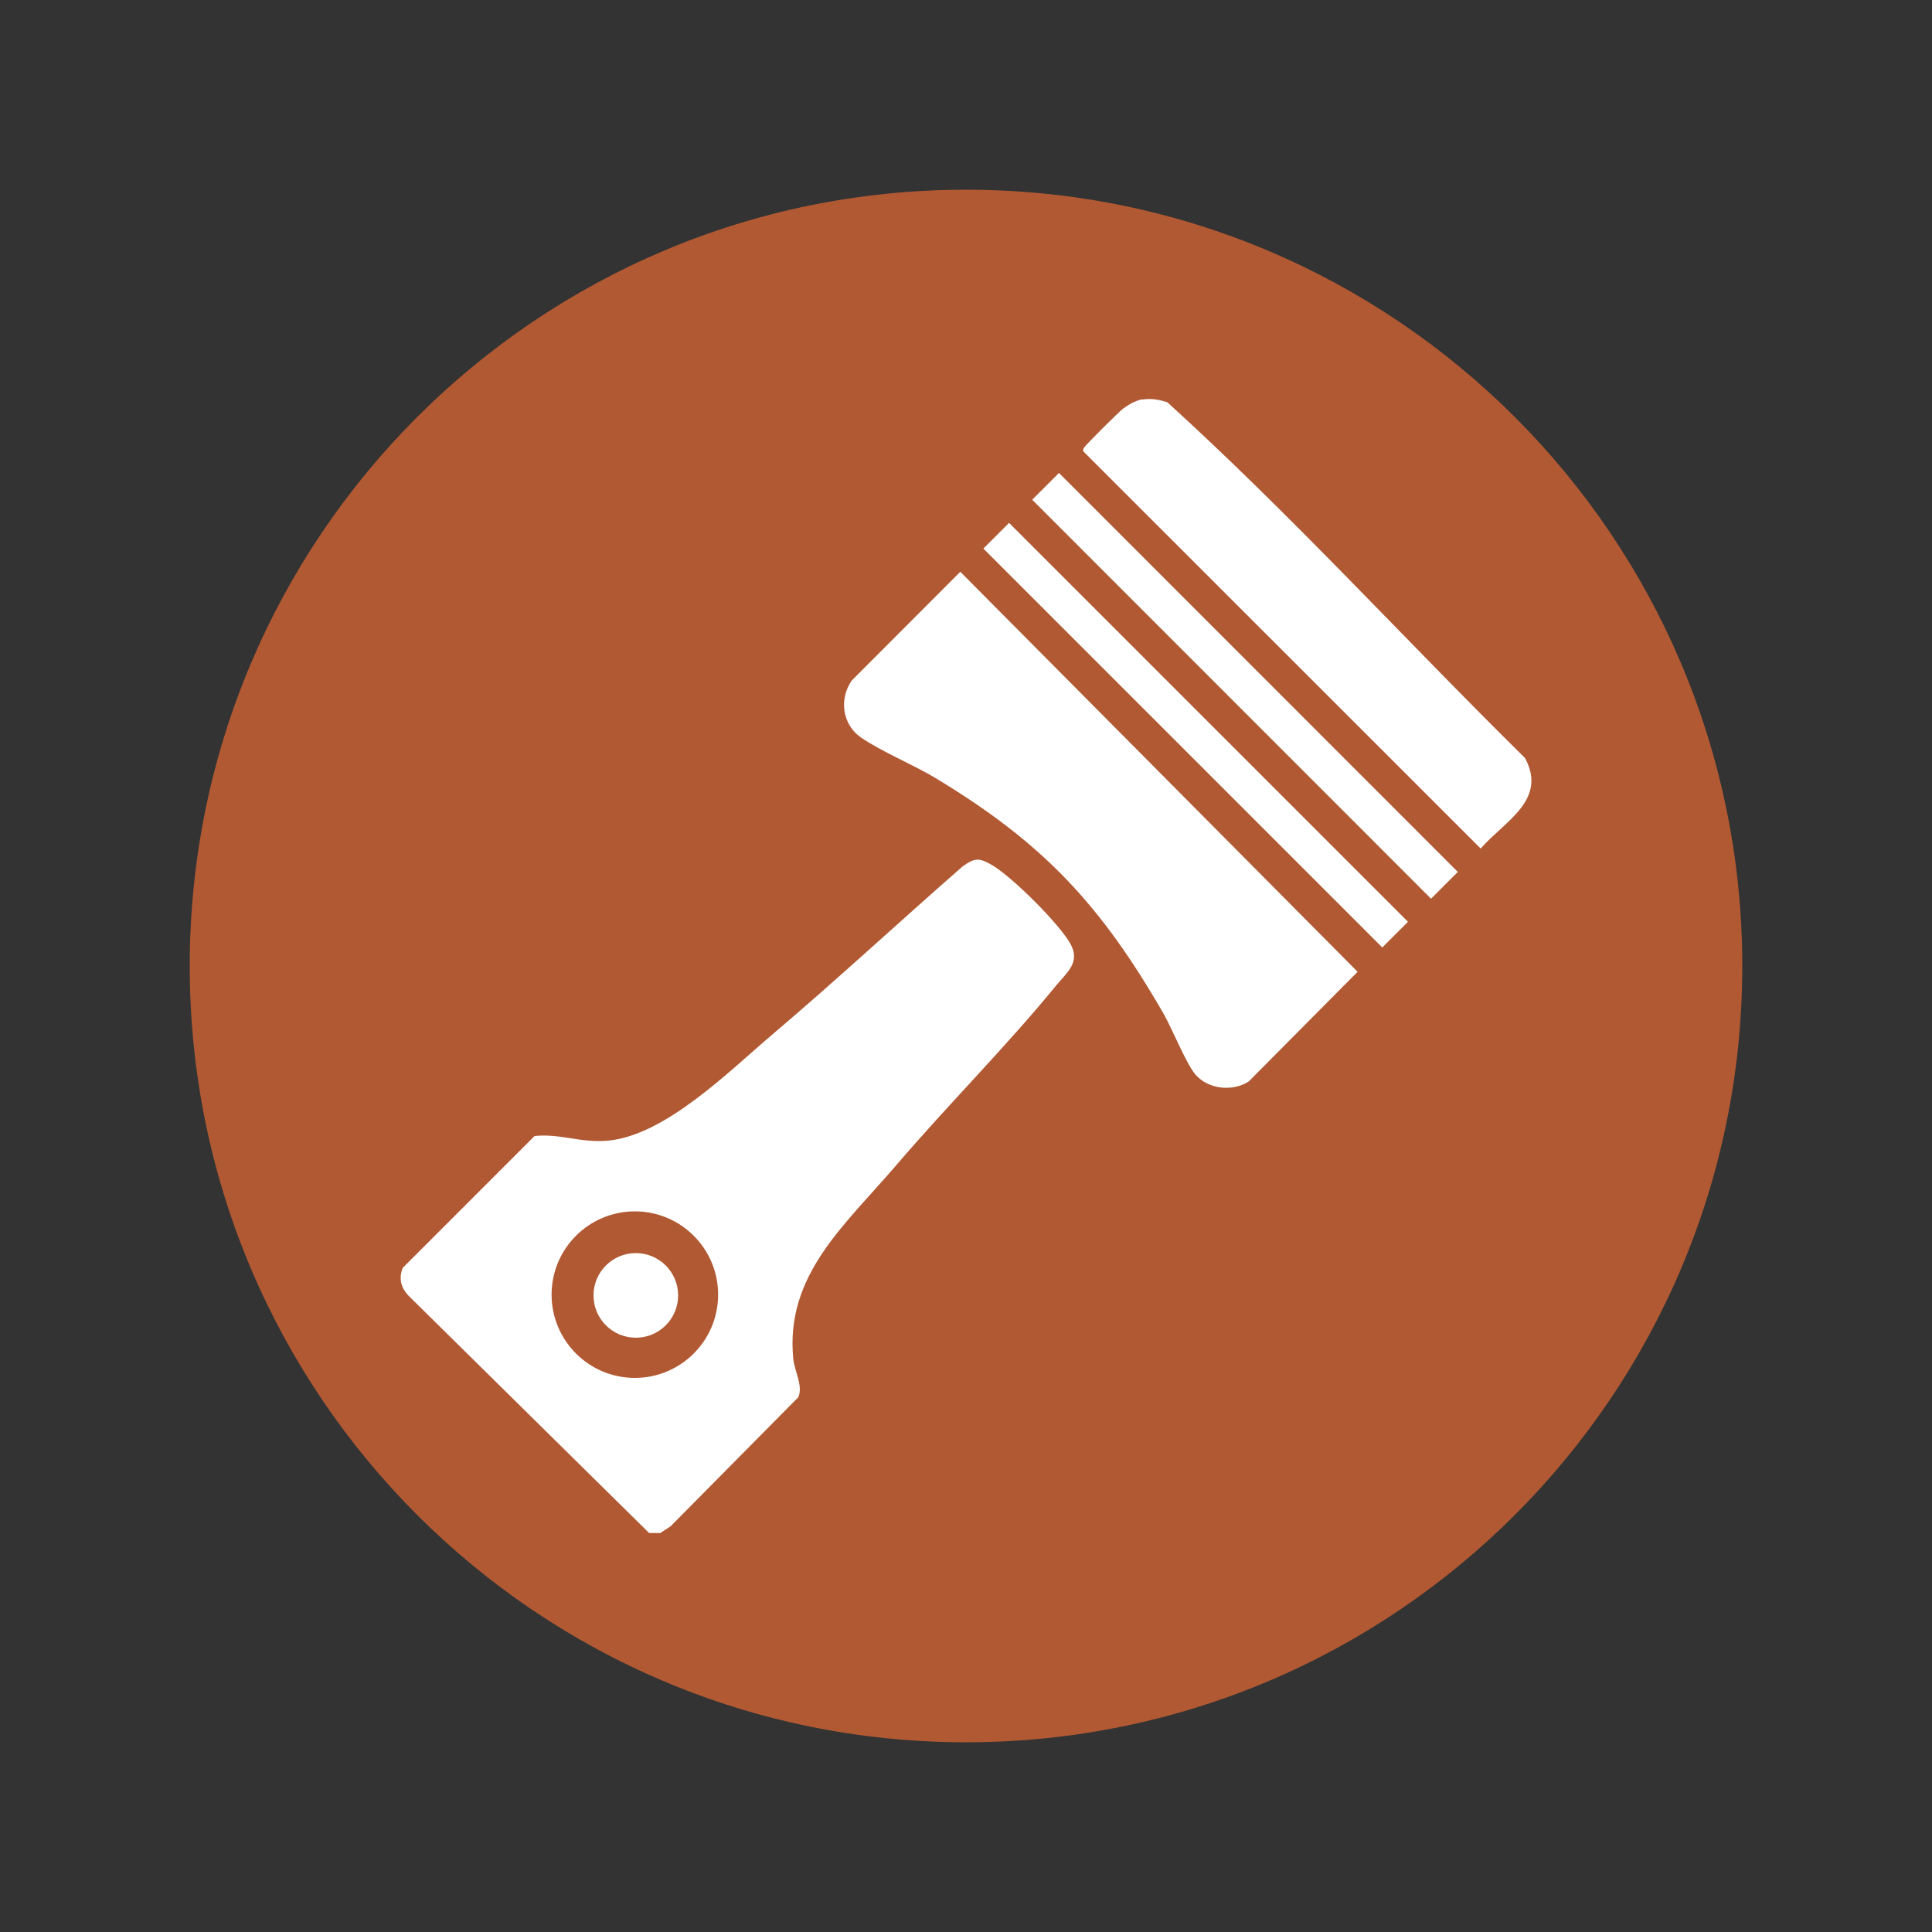 <?xml version="1.0" encoding="UTF-8"?>
<svg id="Capa_1" data-name="Capa 1" xmlns="http://www.w3.org/2000/svg" viewBox="0 0 100 100">
  <rect x="0" y="0" width="100" height="100" fill="#333333" stroke="none"/>
  <defs>
    <style>
      .cls-1 {
        fill: #b15933;
      }

      .cls-2 {
        fill: #fff;
      }
    </style>
  </defs>
  <path class="cls-1" d="M50,90.18c22.19,0,40.18-17.99,40.18-40.18S72.19,9.82,50,9.82,9.82,27.81,9.82,50s17.99,40.18,40.18,40.18"/>
  <g>
    <g>
      <path class="cls-2" d="M49.7,29.59l20.57,20.71-5.64,5.68c-.85.54-2.12.4-2.77-.38-.48-.58-1.19-2.36-1.65-3.16-3.25-5.63-6.21-8.8-11.79-12.17-1.17-.7-2.8-1.37-3.86-2.1-.97-.67-1.14-2-.47-2.95l5.61-5.62Z"/>
      <path class="cls-2" d="M59.13,20.68c.46-.07.85,0,1.29.14,6.43,5.84,12.32,12.31,18.51,18.41,1.19,2.19-1.08,3.29-2.29,4.69l-20.53-20.52c-.08-.09-.05-.14,0-.23.07-.13,1.8-1.85,2.01-2.01.28-.21.66-.43,1-.49Z"/>
      <rect class="cls-2" x="63.46" y="20.9" width="1.96" height="29.2" transform="translate(-6.23 55.95) rotate(-44.99)"/>
      <rect class="cls-2" x="60.95" y="23.45" width="1.88" height="29.2" transform="translate(-8.78 54.91) rotate(-45)"/>
    </g>
    <g>
      <path class="cls-2" d="M34.17,79.35h-.57l-12.44-12.27c-.4-.41-.54-.91-.31-1.46l6.82-6.82c1.32-.14,2.39.37,3.8.24,2.99-.28,6.29-3.62,8.56-5.54,3.32-2.82,6.52-5.79,9.8-8.66.65-.46.87-.44,1.54-.05,1.03.61,3.49,3.05,4.05,4.09.5.95-.19,1.44-.77,2.15-2.58,3.15-5.59,6.16-8.26,9.28s-5.76,5.69-5.33,10.03c.06.63.52,1.38.26,1.98l-6.61,6.68-.52.34ZM37.17,67.01c0-2.38-1.93-4.31-4.31-4.31s-4.31,1.93-4.31,4.31,1.93,4.31,4.31,4.31,4.31-1.93,4.31-4.31Z"/>
      <circle class="cls-2" cx="32.91" cy="67.05" r="2.19"/>
    </g>
  </g>
</svg>